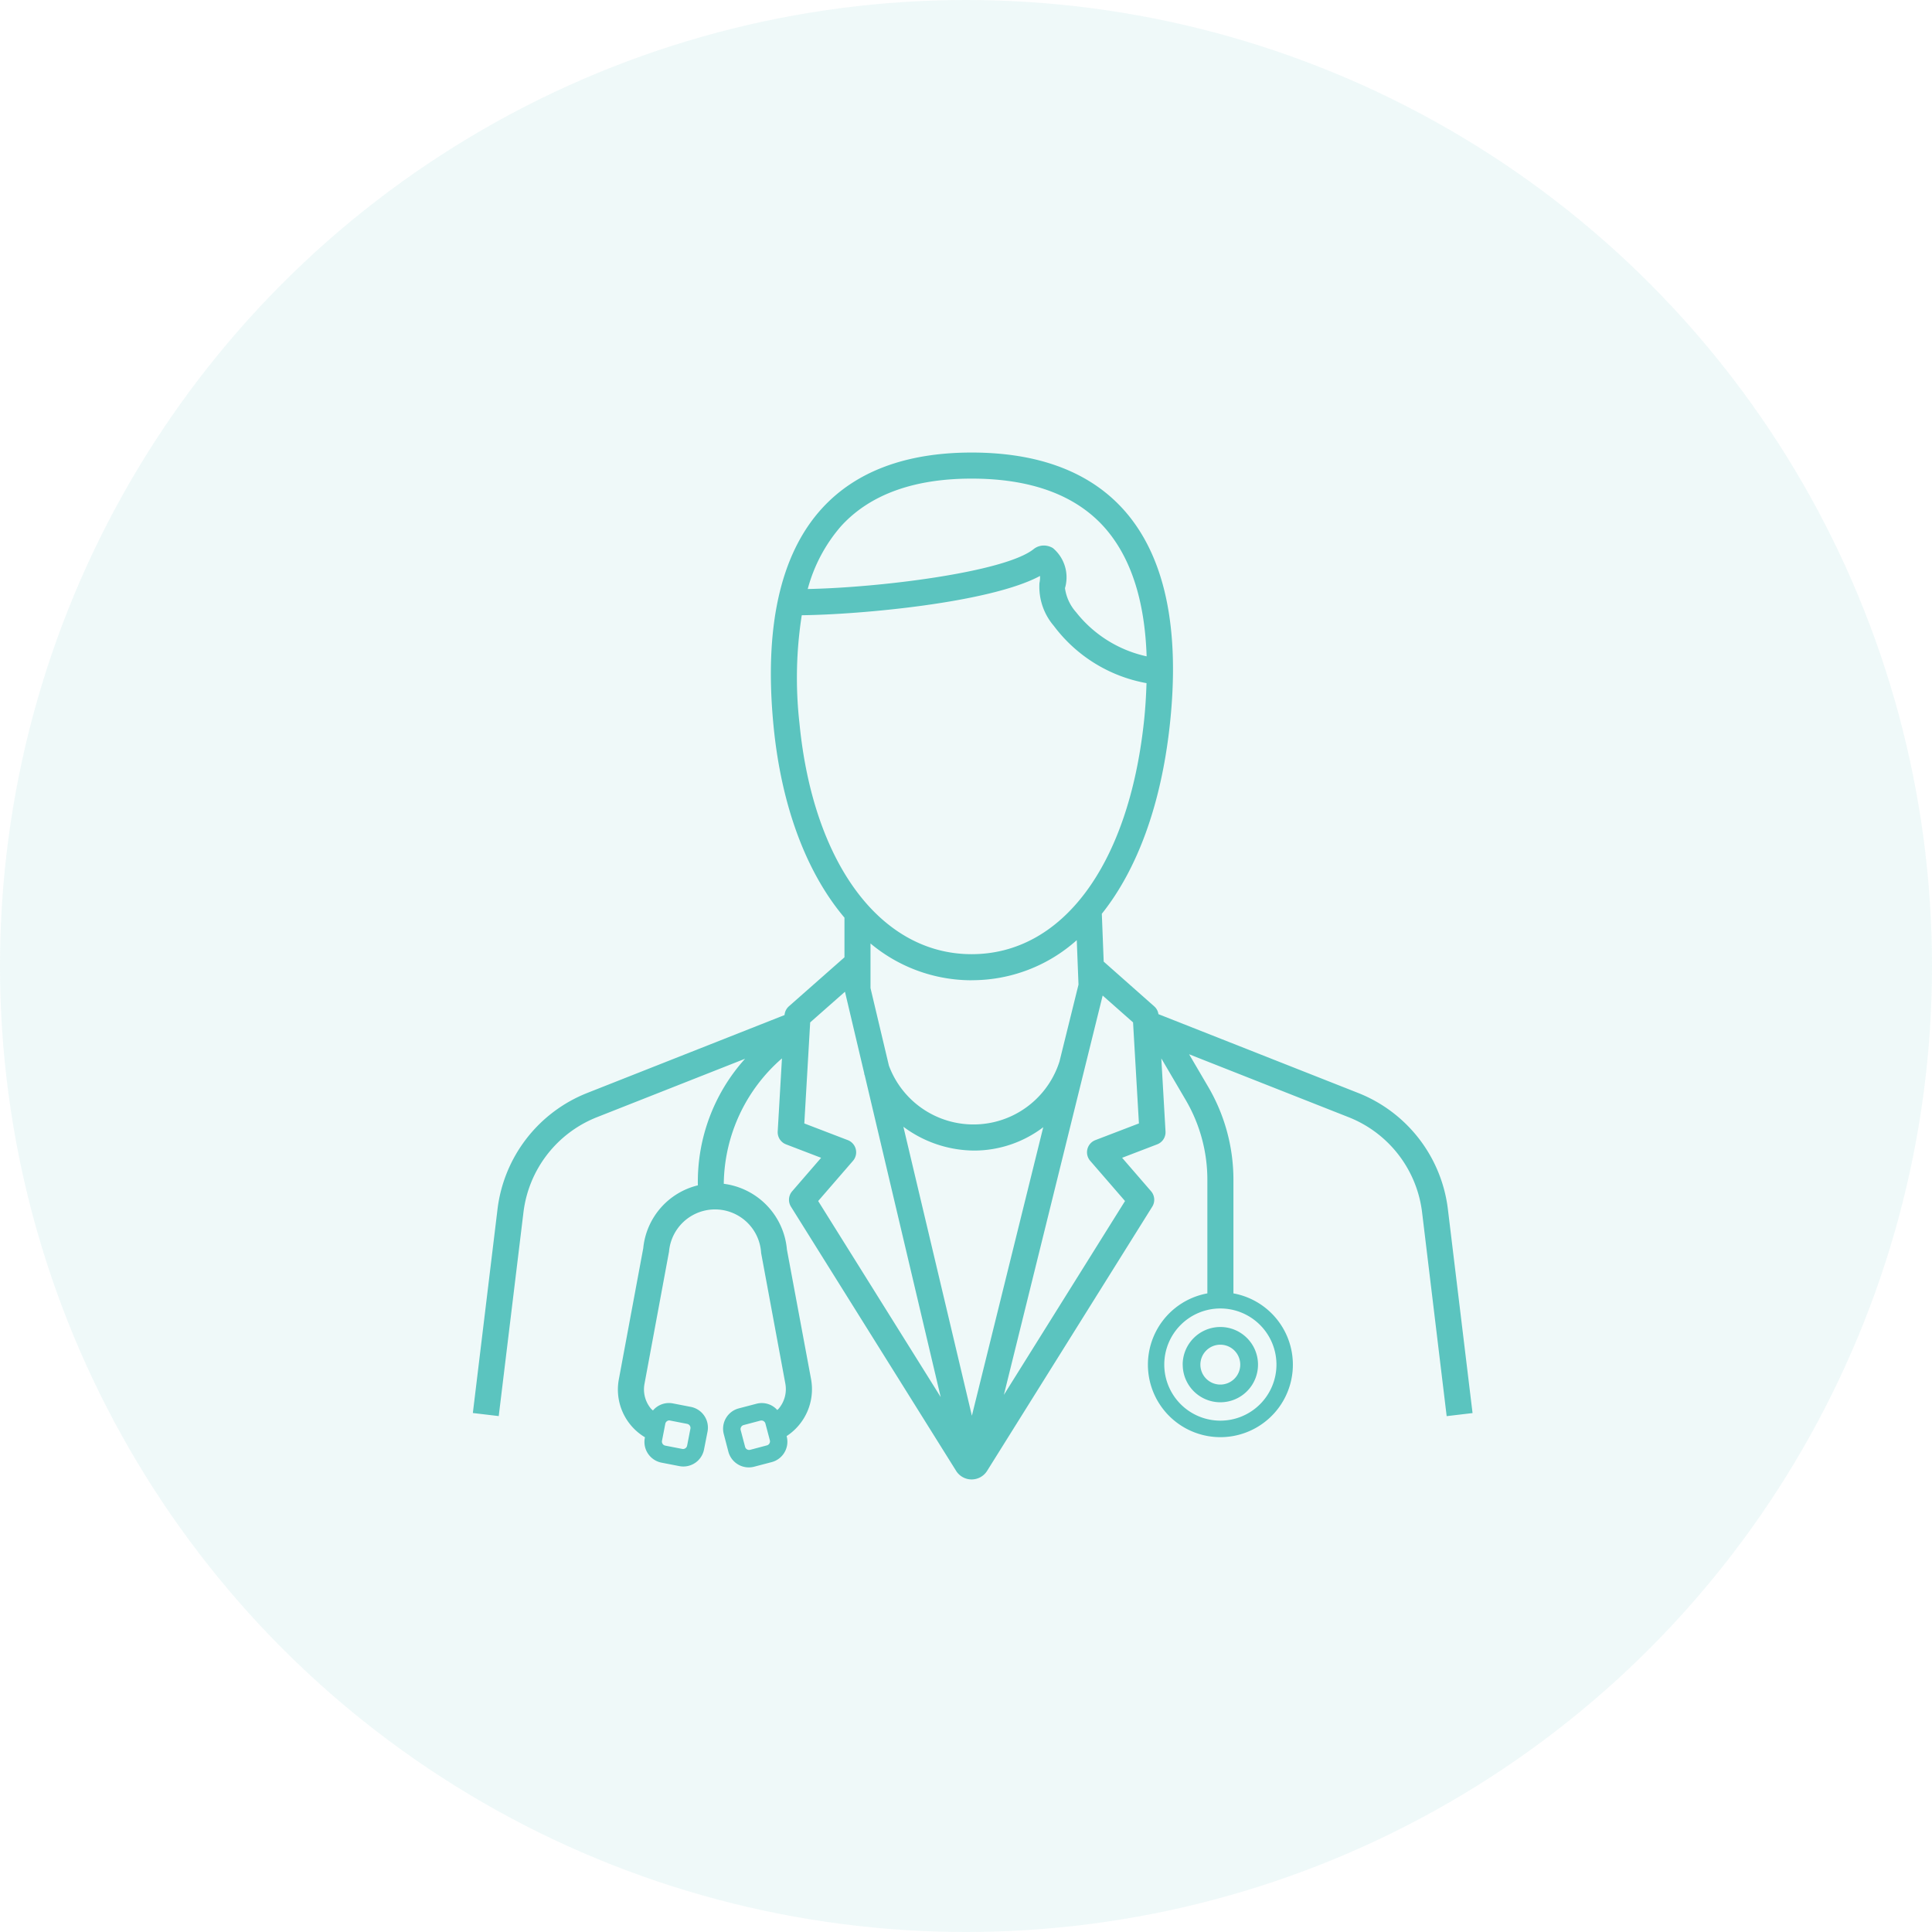 <svg xmlns="http://www.w3.org/2000/svg" xmlns:xlink="http://www.w3.org/1999/xlink" width="126" height="126" viewBox="0 0 126 126">
  <defs>
    <clipPath id="clip-path">
      <rect id="Rectangle_94" data-name="Rectangle 94" width="65.198" height="66.972" fill="#5bc4bf"/>
    </clipPath>
  </defs>
  <g id="Group_148" data-name="Group 148" transform="translate(-201 -4680)">
    <circle id="Ellipse_2" data-name="Ellipse 2" cx="63" cy="63" r="63" transform="translate(201 4680)" fill="#5bc4bf" opacity="0.1"/>
    <g id="Group_134" data-name="Group 134" transform="translate(231.838 4709.514)">
      <g id="Group_133" data-name="Group 133" transform="translate(0 0)" clip-path="url(#clip-path)">
        <path id="Path_149" data-name="Path 149" d="M63.59,49.351a9.358,9.358,0,0,0-5.862-7.589L44.712,36.627a.831.831,0,0,0-.264-.5L41.142,33.2l-.122-3.119c2.291-2.872,3.854-7.061,4.427-12.256.7-6.346-.311-11.088-3-14.093C40.225,1.257,36.889,0,32.529,0c-4.283,0-7.574,1.234-9.783,3.668-2.7,2.981-3.76,7.741-3.137,14.15.516,5.31,2.176,9.616,4.627,12.516v2.585l-3.629,3.2a.849.849,0,0,0-.279.566L7.471,41.762a9.36,9.36,0,0,0-5.863,7.589L0,62.639l1.688.2L3.3,49.556a7.661,7.661,0,0,1,4.8-6.212l9.654-3.809a11.982,11.982,0,0,0-3.079,8.256,4.689,4.689,0,0,0-3.562,4.1L9.524,60.428a3.624,3.624,0,0,0,1.7,3.793l-.009.044a1.378,1.378,0,0,0,1.089,1.611l1.162.226a1.531,1.531,0,0,0,.229.025h.063a1.374,1.374,0,0,0,1.319-1.111l.229-1.165a1.377,1.377,0,0,0-1.088-1.611l-1.164-.226a1.363,1.363,0,0,0-1.309.46c-.042-.042-.092-.074-.13-.121a1.958,1.958,0,0,1-.421-1.615l1.6-8.623A3.011,3.011,0,0,1,18.8,52.2l1.579,8.517a1.974,1.974,0,0,1-.424,1.628c-.031.037-.07.066-.1.1a1.382,1.382,0,0,0-.324-.269,1.365,1.365,0,0,0-1.042-.139l-1.146.3a1.372,1.372,0,0,0-.977,1.68l.3,1.148a1.377,1.377,0,0,0,1.682.975l1.145-.3a1.435,1.435,0,0,0,.217-.077l.057-.028a1.374,1.374,0,0,0,.7-1.575l0-.018a3.654,3.654,0,0,0,1.586-3.736L20.483,51.98a4.737,4.737,0,0,0-4.118-4.29,10.985,10.985,0,0,1,3.794-8.178l-.277,4.763a.849.849,0,0,0,.543.843l2.288.877-1.888,2.182a.849.849,0,0,0-.078,1.006L31.516,66.41a1.193,1.193,0,0,0,2.024,0L44.309,49.182a.85.85,0,0,0-.077-1.006l-1.888-2.182,2.287-.877a.847.847,0,0,0,.543-.843L44.9,39.513l1.59,2.71a10.288,10.288,0,0,1,1.413,5.2v7.414a4.727,4.727,0,1,0,1.7,0V47.424a11.986,11.986,0,0,0-1.647-6.061l-1.243-2.12,10.394,4.1a7.661,7.661,0,0,1,4.8,6.212L63.51,62.843l1.688-.2ZM12.815,63.126a.318.318,0,0,1,.053.005l1.107.216a.273.273,0,0,1,.173.114.269.269,0,0,1,.041.2l-.215,1.106a.272.272,0,0,1-.266.219.248.248,0,0,1-.052-.005l-1.105-.215a.271.271,0,0,1-.215-.318l.215-1.107a.273.273,0,0,1,.265-.22m6.409,1.611a.209.209,0,0,1-.048.018l-1.088.289a.272.272,0,0,1-.333-.192l-.288-1.09a.273.273,0,0,1,.142-.314.284.284,0,0,1,.05-.018l1.09-.289a.271.271,0,0,1,.331.193l.289,1.089a.272.272,0,0,1-.145.314m33.184-5.253a3.658,3.658,0,1,1-3.658-3.658,3.662,3.662,0,0,1,3.658,3.658M28.079,43.97a7.791,7.791,0,0,0,4.641,1.553A7.457,7.457,0,0,0,37.2,44L32.546,62.815Zm4.449-9.557A10.239,10.239,0,0,0,39.386,31.8l.113,2.9-1.24,5.012a5.883,5.883,0,0,1-11.125.27l-1.2-5.057V32.017a10.273,10.273,0,0,0,6.593,2.4M24.005,4.81C25.877,2.747,28.745,1.7,32.529,1.7c3.856,0,6.767,1.066,8.65,3.168C42.9,6.8,43.822,9.624,43.942,13.291a8.043,8.043,0,0,1-4.6-2.878,2.972,2.972,0,0,1-.725-1.57,2.488,2.488,0,0,0-.784-2.61,1.146,1.146,0,0,0-.594-.169,1.061,1.061,0,0,0-.663.231C34.691,7.806,26.5,8.81,21.84,8.9A10.273,10.273,0,0,1,24.005,4.81m-2.554,5.8c3.8-.042,12.289-.808,15.539-2.563a1.849,1.849,0,0,1-.038.466,3.921,3.921,0,0,0,.937,2.79,9.7,9.7,0,0,0,6.046,3.736c-.027.835-.077,1.695-.178,2.605-1.025,9.3-5.328,15.071-11.228,15.071-5.93,0-10.338-5.912-11.228-15.06a26.443,26.443,0,0,1,.15-7.045m3.34,35.583a.851.851,0,0,0-.337-1.351l-2.837-1.088L22,37.164l2.269-2,1.264,5.353-.014,0c.011.034.027.066.039.1L30.512,61.6,22.521,48.814ZM40.6,44.841a.85.85,0,0,0-.338,1.351l2.271,2.622-7.9,12.641,6.442-26.042,1.982,1.751.383,6.589Z" transform="translate(0 0)" fill="#5bc4bf"/>
        <path id="Path_150" data-name="Path 150" d="M62.148,79.011A2.455,2.455,0,1,0,64.6,76.556a2.458,2.458,0,0,0-2.455,2.455m2.455-1.3a1.3,1.3,0,1,1-1.3,1.3,1.3,1.3,0,0,1,1.3-1.3" transform="translate(-15.852 -19.527)" fill="#5bc4bf"/>
      </g>
    </g>
  </g>
</svg>

